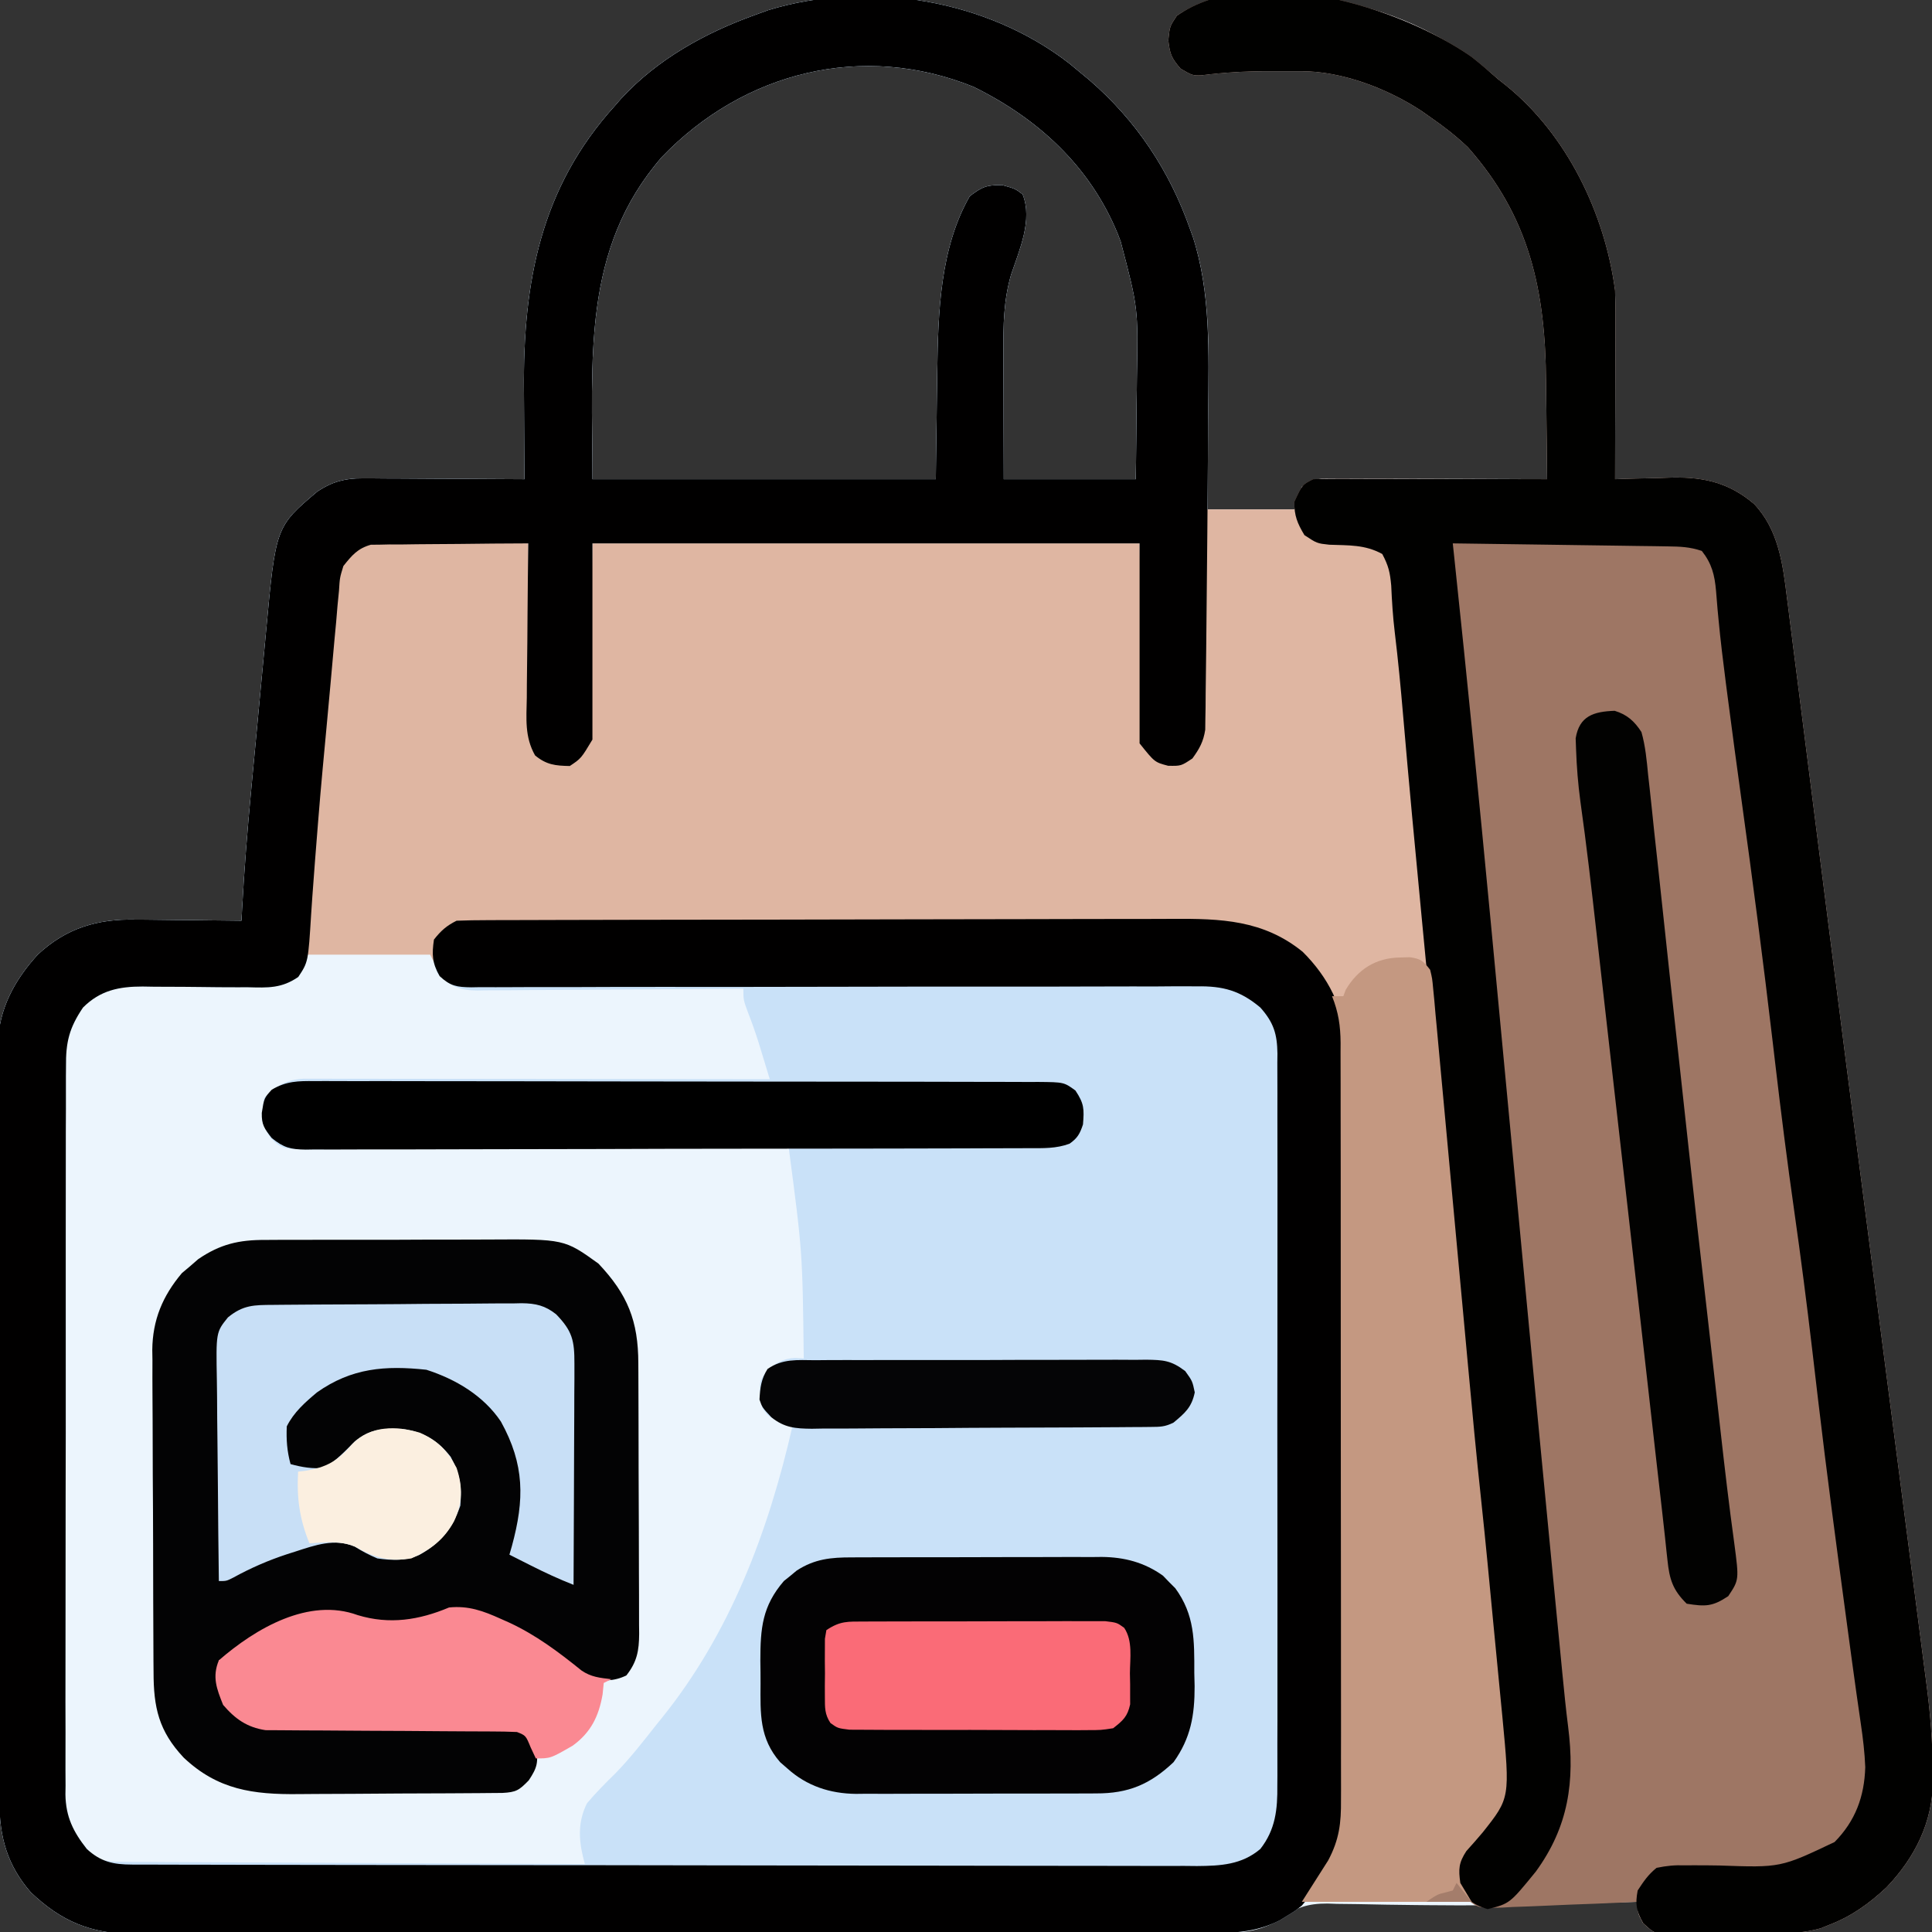 <?xml version="1.0" encoding="UTF-8"?>
<svg version="1.1" xmlns="http://www.w3.org/2000/svg" width="512" height="512">
<rect width="100%" height="100%" fill="#333333" stroke="none"/>
<path d="M0 0 C0.831 0.691 1.663 1.382 2.52 2.094 C3.382 2.805 4.244 3.517 5.133 4.25 C17.629 15.021 26.451 28.325 31.895 43.844 C32.252 44.823 32.252 44.823 32.618 45.822 C37.793 61.673 36.778 79.286 36.645 95.719 C36.634 97.901 36.625 100.083 36.617 102.266 C36.597 107.542 36.558 112.817 36.52 118.094 C44.11 118.094 51.7 118.094 59.52 118.094 C60.18 116.114 60.84 114.134 61.52 112.094 C65.026 109.756 66.408 109.85 70.552 109.867 C72.413 109.867 72.413 109.867 74.312 109.867 C75.667 109.877 77.021 109.888 78.375 109.898 C79.761 109.902 81.147 109.905 82.532 109.907 C86.177 109.915 89.822 109.934 93.466 109.956 C97.187 109.977 100.907 109.986 104.627 109.996 C111.925 110.018 119.222 110.052 126.52 110.094 C126.477 103.693 126.405 97.293 126.312 90.892 C126.284 88.722 126.263 86.552 126.249 84.381 C126.081 60.179 121.956 40.645 105.52 22.094 C102.372 19.108 99.093 16.548 95.52 14.094 C94.753 13.552 93.986 13.011 93.195 12.453 C84.217 6.576 72.279 1.975 61.484 1.961 C60.509 1.96 59.534 1.958 58.529 1.957 C57.515 1.961 56.502 1.965 55.457 1.969 C53.977 1.963 53.977 1.963 52.467 1.957 C46.511 1.965 40.721 2.297 34.811 3.056 C32.52 3.094 32.52 3.094 29.395 1.281 C27.006 -1.506 26.564 -2.517 26.145 -6.219 C26.52 -9.906 26.52 -9.906 28.395 -12.719 C39.206 -20.287 58.935 -18.156 71.361 -16.536 C87.164 -13.662 101.544 -6.537 113.52 4.094 C114.19 4.622 114.86 5.151 115.551 5.695 C131.748 18.743 141.846 39.72 144.52 60.094 C144.655 63.935 144.636 67.774 144.617 71.617 C144.615 73.269 144.615 73.269 144.613 74.954 C144.607 78.459 144.595 81.964 144.582 85.469 C144.577 87.85 144.572 90.232 144.568 92.613 C144.557 98.44 144.541 104.267 144.52 110.094 C145.224 110.068 145.929 110.041 146.656 110.014 C149.902 109.909 153.147 109.845 156.395 109.781 C157.503 109.739 158.612 109.697 159.754 109.654 C168.225 109.53 174.791 111.074 181.353 116.652 C187.781 123.431 188.966 132.439 190.056 141.376 C190.185 142.38 190.315 143.383 190.449 144.417 C190.882 147.783 191.302 151.151 191.723 154.52 C192.036 156.974 192.35 159.429 192.665 161.884 C193.438 167.929 194.204 173.976 194.965 180.023 C195.959 187.918 196.964 195.811 197.969 203.705 C198.353 206.727 198.737 209.749 199.122 212.771 C199.219 213.534 199.316 214.297 199.416 215.084 C200.021 219.843 200.625 224.602 201.228 229.361 C204.296 253.578 207.414 277.789 210.556 301.997 C212.284 315.322 214.004 328.648 215.724 341.975 C217.03 352.092 218.34 362.21 219.659 372.326 C220.793 381.026 221.919 389.728 223.035 398.431 C223.61 402.913 224.189 407.395 224.778 411.875 C225.323 416.021 225.857 420.168 226.383 424.317 C226.574 425.811 226.769 427.305 226.969 428.798 C228.035 436.792 228.691 444.679 228.736 452.744 C228.746 453.861 228.746 453.861 228.757 454.999 C228.687 466.026 223.971 475.41 216.414 483.289 C211.871 487.528 207.319 490.828 201.52 493.094 C200.682 493.432 199.845 493.771 198.982 494.12 C194.62 495.347 190.615 495.437 186.105 495.465 C185.213 495.474 184.321 495.483 183.402 495.492 C181.525 495.507 179.647 495.516 177.77 495.519 C174.896 495.531 172.025 495.581 169.152 495.631 C167.324 495.64 165.496 495.648 163.668 495.652 C162.811 495.672 161.953 495.691 161.07 495.712 C155.147 495.667 155.147 495.667 151.948 492.746 C150.52 490.094 150.52 490.094 150.52 487.094 C149.458 487.124 148.396 487.154 147.302 487.186 C143.124 487.303 138.945 487.413 134.766 487.52 C132.853 487.569 130.939 487.619 129.026 487.671 C117.58 487.972 106.153 488.128 94.703 487.984 C93.143 487.968 93.143 487.968 91.55 487.952 C86.5 487.9 81.451 487.823 76.402 487.705 C74.552 487.682 72.702 487.661 70.852 487.641 C69.609 487.597 69.609 487.597 68.341 487.553 C62.998 487.528 59.829 488.629 55.527 491.821 C49.197 495.834 42.515 495.38 35.286 495.361 C34.043 495.366 32.799 495.37 31.518 495.375 C28.073 495.385 24.629 495.387 21.184 495.385 C17.466 495.384 13.748 495.395 10.03 495.405 C2.749 495.421 -4.533 495.427 -11.815 495.428 C-17.735 495.429 -23.656 495.433 -29.576 495.439 C-46.368 495.457 -63.16 495.466 -79.951 495.465 C-81.309 495.464 -81.309 495.464 -82.694 495.464 C-83.6 495.464 -84.506 495.464 -85.44 495.464 C-100.121 495.463 -114.803 495.482 -129.484 495.511 C-144.566 495.539 -159.647 495.553 -174.729 495.551 C-183.193 495.551 -191.657 495.556 -200.122 495.578 C-207.329 495.596 -214.537 495.6 -221.744 495.587 C-225.42 495.58 -229.094 495.58 -232.77 495.597 C-236.76 495.616 -240.749 495.604 -244.739 495.588 C-245.893 495.599 -247.046 495.609 -248.235 495.619 C-259.4 495.524 -267.188 492.291 -275.277 484.609 C-281.538 477.46 -283.63 469.893 -283.628 460.593 C-283.631 459.715 -283.635 458.837 -283.639 457.932 C-283.65 454.977 -283.654 452.023 -283.657 449.068 C-283.664 446.954 -283.67 444.84 -283.677 442.726 C-283.695 436.974 -283.705 431.222 -283.714 425.469 C-283.719 421.876 -283.725 418.282 -283.731 414.688 C-283.75 403.445 -283.764 392.202 -283.773 380.959 C-283.782 367.98 -283.809 355.001 -283.849 342.022 C-283.879 331.991 -283.894 321.96 -283.897 311.93 C-283.9 305.938 -283.909 299.947 -283.934 293.956 C-283.957 288.317 -283.961 282.678 -283.951 277.04 C-283.951 274.973 -283.957 272.906 -283.971 270.839 C-283.988 268.011 -283.981 265.184 -283.968 262.356 C-283.979 261.544 -283.99 260.732 -284.001 259.895 C-283.898 250.652 -279.637 242.833 -273.48 236.094 C-265.95 229.057 -257.682 226.594 -247.508 226.801 C-246.699 226.805 -245.891 226.809 -245.058 226.814 C-242.511 226.83 -239.965 226.868 -237.418 226.906 C-235.676 226.921 -233.935 226.935 -232.193 226.947 C-227.955 226.978 -223.718 227.034 -219.48 227.094 C-219.426 226.07 -219.372 225.045 -219.317 223.99 C-218.743 213.501 -217.911 203.055 -216.922 192.598 C-216.771 190.987 -216.62 189.376 -216.47 187.765 C-216.157 184.425 -215.841 181.084 -215.524 177.744 C-215.121 173.49 -214.725 169.235 -214.331 164.979 C-214.023 161.667 -213.711 158.354 -213.397 155.042 C-213.249 153.473 -213.102 151.905 -212.958 150.336 C-210.402 122.674 -210.402 122.674 -199.324 113.32 C-195.519 110.789 -192.048 109.843 -187.507 109.867 C-186.066 109.867 -186.066 109.867 -184.596 109.867 C-183.571 109.877 -182.547 109.888 -181.492 109.898 C-179.905 109.903 -179.905 109.903 -178.285 109.907 C-174.913 109.918 -171.54 109.943 -168.168 109.969 C-165.878 109.979 -163.589 109.988 -161.299 109.996 C-155.693 110.018 -150.087 110.052 -144.48 110.094 C-144.491 108.864 -144.501 107.635 -144.512 106.369 C-144.549 101.743 -144.572 97.117 -144.59 92.491 C-144.6 90.501 -144.614 88.511 -144.631 86.521 C-144.876 57.916 -140.24 32.844 -120.48 11.094 C-119.942 10.474 -119.403 9.854 -118.848 9.215 C-109.206 -1.226 -96.701 -8.139 -83.48 -12.906 C-82.286 -13.341 -81.091 -13.775 -79.859 -14.223 C-53.387 -22.263 -21.884 -17.061 0 0 Z M-108.105 24.719 C-129.394 49.285 -126.48 78.131 -126.48 110.094 C-96.45 110.094 -66.42 110.094 -35.48 110.094 C-35.271 95.676 -35.271 95.676 -35.093 81.258 C-34.855 65.879 -34.352 48.818 -26.48 35.094 C-23.237 32.62 -21.997 32.085 -17.855 32.156 C-14.48 33.094 -14.48 33.094 -12.48 34.594 C-9.761 41.392 -13.344 49.336 -15.543 55.883 C-17.533 62.697 -17.617 69.369 -17.578 76.402 C-17.577 77.369 -17.575 78.336 -17.574 79.332 C-17.568 82.398 -17.556 85.465 -17.543 88.531 C-17.538 90.619 -17.533 92.707 -17.529 94.795 C-17.519 99.895 -17.5 104.994 -17.48 110.094 C-5.93 110.094 5.62 110.094 17.52 110.094 C17.612 103.371 17.691 96.651 17.739 89.928 C17.759 87.647 17.786 85.366 17.821 83.085 C18.153 64.72 18.153 64.72 13.52 47.094 C13.104 46.009 13.104 46.009 12.679 44.902 C5.294 27.03 -8.448 14.489 -25.48 6.094 C-54.895 -5.789 -86.35 2.074 -108.105 24.719 Z " fill="#ECF5FD" transform="translate(283.48,16.906)"/>
<path d="M0 0 C0.831 0.691 1.663 1.382 2.52 2.094 C3.382 2.805 4.244 3.517 5.133 4.25 C17.629 15.021 26.451 28.325 31.895 43.844 C32.252 44.823 32.252 44.823 32.618 45.822 C37.395 60.454 36.821 76.703 36.707 91.906 C36.698 93.899 36.689 95.892 36.681 97.884 C36.652 103.394 36.605 108.903 36.553 114.413 C36.524 117.635 36.499 120.858 36.476 124.081 C36.421 131.752 36.346 139.421 36.254 147.091 C36.221 149.837 36.195 152.582 36.174 155.328 C36.143 159.19 36.088 163.052 36.031 166.914 C36.025 168.073 36.018 169.233 36.012 170.427 C35.992 171.498 35.972 172.569 35.952 173.672 C35.941 174.603 35.93 175.534 35.918 176.493 C35.435 179.648 34.388 181.522 32.52 184.094 C29.52 186.094 29.52 186.094 26.082 186.031 C22.52 185.094 22.52 185.094 18.52 180.094 C18.52 162.604 18.52 145.114 18.52 127.094 C-29.33 127.094 -77.18 127.094 -126.48 127.094 C-126.48 144.254 -126.48 161.414 -126.48 179.094 C-129.48 184.094 -129.48 184.094 -132.48 186.094 C-136.348 186.023 -138.653 185.772 -141.679 183.29 C-144.468 178.342 -143.973 173.594 -143.871 168.012 C-143.865 166.842 -143.86 165.673 -143.854 164.468 C-143.832 160.739 -143.781 157.01 -143.73 153.281 C-143.71 150.751 -143.692 148.22 -143.676 145.689 C-143.632 139.491 -143.565 133.292 -143.48 127.094 C-149.656 127.113 -155.83 127.165 -162.005 127.246 C-164.104 127.27 -166.204 127.284 -168.304 127.289 C-171.326 127.299 -174.346 127.34 -177.367 127.387 C-178.304 127.383 -179.24 127.379 -180.205 127.375 C-181.086 127.394 -181.967 127.414 -182.874 127.434 C-183.644 127.441 -184.415 127.448 -185.209 127.455 C-188.715 128.441 -190.238 130.279 -192.48 133.094 C-193.434 136.194 -193.434 136.194 -193.643 139.639 C-193.773 140.951 -193.903 142.262 -194.037 143.613 C-194.157 145.048 -194.276 146.483 -194.395 147.918 C-194.535 149.421 -194.678 150.925 -194.822 152.428 C-195.199 156.406 -195.549 160.387 -195.894 164.368 C-196.237 168.284 -196.606 172.198 -196.973 176.111 C-198.62 193.738 -198.62 193.738 -200.011 211.385 C-200.234 214.526 -200.474 217.666 -200.714 220.805 C-200.823 222.285 -200.923 223.765 -201.015 225.246 C-201.805 238.034 -201.805 238.034 -204.439 241.995 C-208.863 245.048 -212.491 244.859 -217.75 244.723 C-219.242 244.725 -219.242 244.725 -220.765 244.728 C-223.942 244.733 -227.116 244.698 -230.293 244.656 C-233.459 244.619 -236.623 244.592 -239.789 244.595 C-241.756 244.597 -243.723 244.576 -245.689 244.529 C-251.965 244.531 -256.911 245.539 -261.48 250.094 C-265.156 255.519 -266.063 259.295 -265.995 265.778 C-266.002 266.628 -266.009 267.478 -266.016 268.353 C-266.034 271.187 -266.024 274.021 -266.014 276.855 C-266.021 278.893 -266.03 280.93 -266.04 282.967 C-266.063 288.492 -266.06 294.016 -266.051 299.541 C-266.046 304.156 -266.053 308.771 -266.06 313.386 C-266.077 324.274 -266.074 335.162 -266.057 346.05 C-266.04 357.277 -266.056 368.504 -266.088 379.731 C-266.115 389.377 -266.122 399.022 -266.114 408.667 C-266.109 414.425 -266.111 420.183 -266.131 425.941 C-266.15 431.356 -266.144 436.77 -266.119 442.185 C-266.114 444.17 -266.118 446.155 -266.13 448.14 C-266.146 450.855 -266.131 453.568 -266.109 456.282 C-266.12 457.064 -266.132 457.845 -266.145 458.65 C-266.029 465.511 -263.319 470.26 -258.502 475.069 C-255.917 476.379 -254.036 476.478 -251.14 476.492 C-250.058 476.505 -248.975 476.518 -247.86 476.53 C-246.086 476.528 -246.086 476.528 -244.276 476.526 C-243.027 476.536 -241.778 476.547 -240.491 476.557 C-237.07 476.582 -233.649 476.594 -230.228 476.6 C-226.651 476.609 -223.074 476.635 -219.498 476.66 C-212.726 476.704 -205.955 476.732 -199.183 476.755 C-191.474 476.782 -183.764 476.826 -176.054 476.871 C-160.196 476.964 -144.338 477.036 -128.48 477.094 C-128.641 476.478 -128.801 475.862 -128.966 475.228 C-130.181 470.19 -130.25 465.632 -127.918 460.969 C-125.554 458.18 -123.068 455.662 -120.453 453.113 C-116.474 449.04 -112.996 444.567 -109.48 440.094 C-109.063 439.579 -108.645 439.064 -108.215 438.534 C-89.983 415.977 -79.873 389.051 -73.48 361.094 C-74.268 360.787 -75.056 360.48 -75.867 360.164 C-79.966 358.485 -79.966 358.485 -81.48 356.094 C-82.446 349.44 -82.446 349.44 -80.309 346.461 C-77.873 344.264 -76.07 343.121 -72.773 342.969 C-72.017 343.01 -71.26 343.051 -70.48 343.094 C-70.807 314.941 -70.807 314.941 -74.48 287.094 C-75.166 287.098 -75.852 287.103 -76.559 287.108 C-93.251 287.218 -109.943 287.301 -126.636 287.353 C-134.708 287.379 -142.78 287.414 -150.852 287.471 C-157.888 287.521 -164.924 287.553 -171.96 287.564 C-175.685 287.571 -179.41 287.586 -183.136 287.622 C-187.295 287.663 -191.453 287.664 -195.612 287.661 C-196.847 287.679 -198.082 287.697 -199.355 287.716 C-208.644 287.66 -208.644 287.66 -211.743 284.689 C-214.458 280.633 -214.243 278.899 -213.48 274.094 C-210.426 270.874 -207.641 269.207 -203.144 268.971 C-201.754 268.972 -201.754 268.972 -200.336 268.973 C-199.272 268.972 -198.208 268.971 -197.111 268.969 C-195.944 268.973 -194.776 268.977 -193.573 268.98 C-191.729 268.98 -191.729 268.98 -189.848 268.98 C-186.476 268.98 -183.105 268.985 -179.733 268.992 C-176.21 268.999 -172.686 268.999 -169.163 269 C-162.491 269.003 -155.818 269.012 -149.146 269.022 C-141.55 269.033 -133.954 269.038 -126.358 269.043 C-110.732 269.054 -95.106 269.071 -79.48 269.094 C-80.109 267.023 -80.739 264.953 -81.371 262.883 C-81.898 261.153 -81.898 261.153 -82.435 259.389 C-83.287 256.704 -84.205 254.09 -85.23 251.469 C-86.48 248.094 -86.48 248.094 -86.48 245.094 C-87.421 245.103 -88.363 245.112 -89.332 245.121 C-98.204 245.202 -107.076 245.262 -115.949 245.301 C-120.51 245.322 -125.071 245.35 -129.633 245.396 C-134.035 245.439 -138.437 245.463 -142.84 245.473 C-144.519 245.481 -146.198 245.495 -147.877 245.517 C-150.23 245.546 -152.583 245.55 -154.936 245.548 C-155.629 245.562 -156.322 245.577 -157.035 245.591 C-161.777 245.551 -164.148 244.435 -167.48 241.094 C-169.026 238.002 -168.774 235.499 -168.48 232.094 C-166.613 229.729 -165.16 228.433 -162.48 227.094 C-159.797 226.989 -157.139 226.946 -154.455 226.947 C-153.616 226.943 -152.777 226.939 -151.912 226.935 C-149.084 226.924 -146.255 226.921 -143.426 226.917 C-141.404 226.91 -139.382 226.904 -137.361 226.897 C-131.854 226.879 -126.347 226.869 -120.841 226.861 C-117.4 226.855 -113.958 226.849 -110.517 226.843 C-99.749 226.824 -88.982 226.81 -78.214 226.802 C-65.788 226.792 -53.363 226.765 -40.937 226.725 C-31.333 226.695 -21.728 226.68 -12.124 226.677 C-6.389 226.674 -0.653 226.665 5.082 226.64 C10.484 226.617 15.885 226.613 21.287 226.623 C23.264 226.624 25.241 226.617 27.218 226.603 C40.032 226.519 51.317 226.871 61.738 235.328 C68.356 241.888 72.812 250.24 72.939 259.585 C72.935 260.396 72.931 261.206 72.927 262.042 C72.935 262.92 72.942 263.798 72.95 264.703 C72.971 267.633 72.971 270.564 72.971 273.494 C72.982 275.601 72.994 277.707 73.007 279.813 C73.037 285.529 73.049 291.244 73.054 296.959 C73.059 300.534 73.067 304.109 73.077 307.684 C73.11 320.169 73.128 332.653 73.13 345.138 C73.133 356.754 73.174 368.369 73.232 379.985 C73.279 389.973 73.3 399.962 73.3 409.95 C73.301 415.909 73.312 421.867 73.351 427.825 C73.387 433.436 73.389 439.045 73.366 444.656 C73.363 446.706 73.372 448.756 73.394 450.806 C73.547 465.879 71.574 476.278 61.52 488.094 C59.59 489.605 59.59 489.605 57.645 490.781 C57.008 491.177 56.371 491.573 55.715 491.98 C48.926 495.423 42.754 495.381 35.286 495.361 C34.043 495.366 32.799 495.37 31.518 495.375 C28.073 495.385 24.629 495.387 21.184 495.385 C17.466 495.384 13.748 495.395 10.03 495.405 C2.749 495.421 -4.533 495.427 -11.815 495.428 C-17.735 495.429 -23.656 495.433 -29.576 495.439 C-46.368 495.457 -63.16 495.466 -79.951 495.465 C-81.309 495.464 -81.309 495.464 -82.694 495.464 C-83.6 495.464 -84.506 495.464 -85.44 495.464 C-100.121 495.463 -114.803 495.482 -129.484 495.511 C-144.566 495.539 -159.647 495.553 -174.729 495.551 C-183.193 495.551 -191.657 495.556 -200.122 495.578 C-207.329 495.596 -214.537 495.6 -221.744 495.587 C-225.42 495.58 -229.094 495.58 -232.77 495.597 C-236.76 495.616 -240.749 495.604 -244.739 495.588 C-245.893 495.599 -247.046 495.609 -248.235 495.619 C-259.4 495.524 -267.188 492.291 -275.277 484.609 C-281.538 477.46 -283.63 469.893 -283.628 460.593 C-283.631 459.715 -283.635 458.837 -283.639 457.932 C-283.65 454.977 -283.654 452.023 -283.657 449.068 C-283.664 446.954 -283.67 444.84 -283.677 442.726 C-283.695 436.974 -283.705 431.222 -283.714 425.469 C-283.719 421.876 -283.725 418.282 -283.731 414.688 C-283.75 403.445 -283.764 392.202 -283.773 380.959 C-283.782 367.98 -283.809 355.001 -283.849 342.022 C-283.879 331.991 -283.894 321.96 -283.897 311.93 C-283.9 305.938 -283.909 299.947 -283.934 293.956 C-283.957 288.317 -283.961 282.678 -283.951 277.04 C-283.951 274.973 -283.957 272.906 -283.971 270.839 C-283.988 268.011 -283.981 265.184 -283.968 262.356 C-283.979 261.544 -283.99 260.732 -284.001 259.895 C-283.898 250.652 -279.637 242.833 -273.48 236.094 C-265.95 229.057 -257.682 226.594 -247.508 226.801 C-246.699 226.805 -245.891 226.809 -245.058 226.814 C-242.511 226.83 -239.965 226.868 -237.418 226.906 C-235.676 226.921 -233.935 226.935 -232.193 226.947 C-227.955 226.978 -223.718 227.034 -219.48 227.094 C-219.426 226.07 -219.372 225.045 -219.317 223.99 C-218.743 213.501 -217.911 203.055 -216.922 192.598 C-216.771 190.987 -216.62 189.376 -216.47 187.765 C-216.157 184.425 -215.841 181.084 -215.524 177.744 C-215.121 173.49 -214.725 169.235 -214.331 164.979 C-214.023 161.667 -213.711 158.354 -213.397 155.042 C-213.249 153.473 -213.102 151.905 -212.958 150.336 C-210.402 122.674 -210.402 122.674 -199.324 113.32 C-195.519 110.789 -192.048 109.843 -187.507 109.867 C-186.066 109.867 -186.066 109.867 -184.596 109.867 C-183.571 109.877 -182.547 109.888 -181.492 109.898 C-179.905 109.903 -179.905 109.903 -178.285 109.907 C-174.913 109.918 -171.54 109.943 -168.168 109.969 C-165.878 109.979 -163.589 109.988 -161.299 109.996 C-155.693 110.018 -150.087 110.052 -144.48 110.094 C-144.491 108.864 -144.501 107.635 -144.512 106.369 C-144.549 101.743 -144.572 97.117 -144.59 92.491 C-144.6 90.501 -144.614 88.511 -144.631 86.521 C-144.876 57.916 -140.24 32.844 -120.48 11.094 C-119.942 10.474 -119.403 9.854 -118.848 9.215 C-109.206 -1.226 -96.701 -8.139 -83.48 -12.906 C-82.286 -13.341 -81.091 -13.775 -79.859 -14.223 C-53.387 -22.263 -21.884 -17.061 0 0 Z M-108.105 24.719 C-129.394 49.285 -126.48 78.131 -126.48 110.094 C-96.45 110.094 -66.42 110.094 -35.48 110.094 C-35.271 95.676 -35.271 95.676 -35.093 81.258 C-34.855 65.879 -34.352 48.818 -26.48 35.094 C-23.237 32.62 -21.997 32.085 -17.855 32.156 C-14.48 33.094 -14.48 33.094 -12.48 34.594 C-9.761 41.392 -13.344 49.336 -15.543 55.883 C-17.533 62.697 -17.617 69.369 -17.578 76.402 C-17.577 77.369 -17.575 78.336 -17.574 79.332 C-17.568 82.398 -17.556 85.465 -17.543 88.531 C-17.538 90.619 -17.533 92.707 -17.529 94.795 C-17.519 99.895 -17.5 104.994 -17.48 110.094 C-5.93 110.094 5.62 110.094 17.52 110.094 C17.612 103.371 17.691 96.651 17.739 89.928 C17.759 87.647 17.786 85.366 17.821 83.085 C18.153 64.72 18.153 64.72 13.52 47.094 C13.104 46.009 13.104 46.009 12.679 44.902 C5.294 27.03 -8.448 14.489 -25.48 6.094 C-54.895 -5.789 -86.35 2.074 -108.105 24.719 Z " fill="#C9E1F8" transform="translate(283.48,16.906)"/>
<path d="M0 0 C2.433 1.911 4.754 3.9 7.066 5.953 C7.737 6.482 8.407 7.01 9.098 7.555 C25.295 20.602 35.393 41.58 38.066 61.953 C38.201 65.795 38.183 69.633 38.164 73.477 C38.163 74.578 38.161 75.679 38.16 76.814 C38.154 80.319 38.142 83.823 38.129 87.328 C38.124 89.71 38.119 92.091 38.115 94.473 C38.104 100.3 38.088 106.126 38.066 111.953 C38.771 111.927 39.476 111.901 40.203 111.874 C43.449 111.769 46.694 111.704 49.941 111.641 C51.05 111.599 52.159 111.557 53.301 111.514 C61.772 111.389 68.338 112.934 74.9 118.511 C81.328 125.29 82.513 134.298 83.603 143.236 C83.732 144.239 83.862 145.242 83.996 146.276 C84.429 149.643 84.849 153.011 85.27 156.379 C85.583 158.834 85.897 161.288 86.212 163.743 C86.985 169.789 87.75 175.835 88.512 181.882 C89.506 189.777 90.511 197.67 91.515 205.564 C91.9 208.586 92.284 211.608 92.669 214.63 C92.766 215.393 92.863 216.157 92.963 216.943 C93.568 221.702 94.172 226.461 94.775 231.22 C97.843 255.438 100.961 279.648 104.102 303.857 C105.831 317.182 107.551 330.508 109.271 343.834 C110.577 353.952 111.887 364.069 113.205 374.185 C114.339 382.886 115.465 391.588 116.582 400.291 C117.157 404.773 117.736 409.254 118.325 413.734 C118.869 417.88 119.404 422.028 119.93 426.176 C120.121 427.67 120.316 429.164 120.516 430.657 C121.582 438.652 122.238 446.538 122.283 454.604 C122.29 455.348 122.296 456.092 122.303 456.859 C122.234 467.885 117.517 477.269 109.961 485.148 C105.417 489.387 100.866 492.687 95.066 494.953 C93.81 495.461 93.81 495.461 92.529 495.979 C88.167 497.206 84.162 497.296 79.652 497.324 C78.76 497.333 77.868 497.342 76.949 497.352 C75.072 497.366 73.194 497.375 71.316 497.379 C68.443 497.391 65.572 497.44 62.699 497.49 C60.871 497.5 59.043 497.507 57.215 497.512 C56.357 497.531 55.5 497.551 54.617 497.571 C48.694 497.526 48.694 497.526 45.495 494.606 C44.066 491.953 44.066 491.953 44.066 488.953 C42.79 489.015 41.514 489.077 40.198 489.14 C35.456 489.361 30.714 489.542 25.969 489.71 C23.918 489.788 21.866 489.878 19.815 489.979 C16.864 490.121 13.914 490.225 10.961 490.32 C10.046 490.373 9.131 490.426 8.189 490.48 C1.982 490.628 1.982 490.628 -0.637 488.698 C-2.822 486.197 -3.891 484.176 -4.516 480.914 C-3.766 477.099 -2.24 475.427 0.379 472.578 C7.452 464.348 8.618 457.806 7.864 447.075 C7.576 443.755 7.258 440.438 6.93 437.121 C6.808 435.859 6.687 434.597 6.562 433.296 C6.237 429.918 5.907 426.54 5.576 423.162 C5.261 419.934 4.95 416.706 4.639 413.479 C4.173 408.656 3.706 403.833 3.237 399.011 C-0.644 359.096 -4.452 319.174 -8.273 279.253 C-8.991 271.758 -9.709 264.262 -10.428 256.767 C-11.277 247.91 -12.126 239.053 -12.973 230.195 C-13.074 229.135 -13.074 229.135 -13.177 228.054 C-14.882 210.224 -16.568 192.393 -18.093 174.546 C-18.722 167.183 -19.421 159.834 -20.311 152.498 C-20.808 148.375 -21.062 144.288 -21.246 140.141 C-21.567 136.635 -21.941 134.94 -23.621 131.766 C-28.227 129.245 -32.481 129.509 -37.664 129.309 C-40.934 128.953 -40.934 128.953 -44.246 126.766 C-46.145 123.601 -46.934 121.651 -46.934 117.953 C-44.803 113.388 -44.803 113.388 -41.934 111.953 C-39.963 111.862 -37.988 111.836 -36.015 111.84 C-34.153 111.84 -34.153 111.84 -32.254 111.84 C-30.895 111.845 -29.535 111.85 -28.176 111.855 C-26.789 111.857 -25.401 111.859 -24.014 111.86 C-20.361 111.864 -16.708 111.873 -13.055 111.884 C-9.329 111.895 -5.602 111.899 -1.875 111.904 C5.439 111.915 12.753 111.932 20.066 111.953 C20.024 105.552 19.951 99.152 19.859 92.751 C19.831 90.581 19.81 88.411 19.795 86.241 C19.628 62.038 15.502 42.504 -0.934 23.953 C-4.081 20.967 -7.36 18.407 -10.934 15.953 C-11.701 15.412 -12.468 14.87 -13.258 14.312 C-22.236 8.436 -34.174 3.834 -44.969 3.82 C-45.944 3.819 -46.919 3.818 -47.924 3.816 C-48.938 3.82 -49.952 3.824 -50.996 3.828 C-51.983 3.824 -52.97 3.82 -53.986 3.816 C-59.942 3.824 -65.732 4.156 -71.642 4.916 C-73.934 4.953 -73.934 4.953 -77.059 3.141 C-79.448 0.354 -79.889 -0.657 -80.309 -4.359 C-79.934 -8.047 -79.934 -8.047 -78.059 -10.859 C-57.412 -25.312 -18.811 -13.125 0 0 Z " fill="#9E7664" transform="translate(389.934,15.047)"/>
<path d="M0 0 C8.25 0 16.5 0 25 0 C25.99 2.31 26.98 4.62 28 7 C31.752 8.876 36.379 8.299 40.52 8.426 C44.492 9.081 46.162 10.204 49 13 C50.155 15.31 50.244 16.923 50.43 19.496 C50.54 20.928 50.54 20.928 50.652 22.389 C50.794 24.324 50.934 26.258 51.074 28.193 C51.677 36.018 52.527 43.801 53.414 51.598 C54.865 64.419 56.052 77.252 57.162 90.106 C60.039 123.29 63.201 156.446 66.377 189.603 C66.748 193.481 67.119 197.359 67.49 201.237 C68.083 207.436 68.677 213.635 69.272 219.833 C69.493 222.134 69.714 224.434 69.934 226.734 C71.011 237.967 72.109 249.197 73.304 260.419 C74.524 271.889 75.613 283.373 76.714 294.855 C76.989 297.72 77.267 300.584 77.546 303.448 C77.89 306.965 78.229 310.481 78.565 313.998 C78.753 315.953 78.944 317.908 79.137 319.862 C81.184 341.47 81.184 341.47 73.953 350.578 C72.535 352.258 71.088 353.916 69.609 355.543 C67.563 358.667 67.485 360.325 68 364 C68.99 365.65 69.98 367.3 71 369 C56.15 369 41.3 369 26 369 C29.465 363.555 29.465 363.555 33 358 C35.915 352.472 36.436 348.142 36.401 342.039 C36.408 341.159 36.415 340.28 36.422 339.373 C36.441 336.438 36.438 333.503 36.436 330.568 C36.445 328.458 36.455 326.348 36.466 324.239 C36.493 318.515 36.5 312.792 36.502 307.069 C36.504 303.49 36.51 299.911 36.518 296.332 C36.546 283.836 36.558 271.341 36.556 258.846 C36.554 247.214 36.586 235.583 36.633 223.951 C36.672 213.953 36.688 203.954 36.687 193.955 C36.686 187.989 36.694 182.023 36.726 176.057 C36.755 170.442 36.755 164.827 36.734 159.212 C36.73 157.158 36.737 155.103 36.756 153.049 C36.864 139.979 36.237 130.516 27.562 120.062 C26.717 119.382 25.871 118.701 25 118 C24.488 117.573 23.976 117.147 23.449 116.707 C16.43 111.204 8.857 109.542 0.086 109.626 C-0.764 109.622 -1.614 109.618 -2.49 109.614 C-5.314 109.604 -8.137 109.616 -10.96 109.628 C-12.994 109.625 -15.029 109.622 -17.063 109.617 C-22.569 109.607 -28.074 109.617 -33.58 109.63 C-39.345 109.641 -45.11 109.637 -50.875 109.635 C-60.55 109.634 -70.224 109.645 -79.899 109.664 C-91.089 109.685 -102.279 109.688 -113.469 109.682 C-124.236 109.677 -135.002 109.682 -145.769 109.693 C-150.352 109.698 -154.934 109.699 -159.517 109.697 C-164.907 109.695 -170.297 109.703 -175.687 109.719 C-177.667 109.723 -179.647 109.724 -181.628 109.721 C-184.326 109.718 -187.023 109.727 -189.721 109.739 C-190.509 109.736 -191.296 109.732 -192.108 109.728 C-197.371 109.76 -197.371 109.76 -202 112 C-202.906 113.94 -202.906 113.94 -203.25 116.125 C-203.498 117.404 -203.745 118.683 -204 120 C-204.33 119.34 -204.66 118.68 -205 118 C-215.89 118 -226.78 118 -238 118 C-237.403 105.588 -236.587 93.243 -235.441 80.871 C-235.291 79.218 -235.14 77.565 -234.989 75.913 C-234.677 72.49 -234.361 69.068 -234.044 65.645 C-233.64 61.286 -233.244 56.925 -232.851 52.564 C-232.543 49.167 -232.23 45.771 -231.916 42.375 C-231.768 40.767 -231.622 39.159 -231.477 37.551 C-229.432 14.868 -229.432 14.868 -226.007 10.399 C-221.608 8.352 -217.68 8.504 -212.887 8.609 C-211.917 8.615 -210.948 8.621 -209.949 8.627 C-206.861 8.649 -203.775 8.699 -200.688 8.75 C-198.591 8.77 -196.494 8.788 -194.396 8.805 C-189.264 8.849 -184.132 8.918 -179 9 C-178.999 9.653 -178.997 10.306 -178.996 10.978 C-178.976 17.776 -178.922 24.572 -178.847 31.369 C-178.824 33.906 -178.81 36.442 -178.804 38.979 C-178.795 42.626 -178.754 46.271 -178.707 49.918 C-178.711 51.051 -178.715 52.185 -178.719 53.353 C-178.631 59.725 -178.631 59.725 -175.682 65.247 C-173.028 67.312 -173.028 67.312 -169.375 67.125 C-165.383 66.201 -165.383 66.201 -163 61 C-162.67 43.84 -162.34 26.68 -162 9 C-114.15 9 -66.3 9 -17 9 C-16.67 26.49 -16.34 43.98 -16 62 C-11.75 67.387 -11.75 67.387 -7.375 67.125 C-3.926 66.324 -3.926 66.324 -2.316 63.815 C-0.807 60.588 -0.604 58.385 -0.568 54.833 C-0.538 53.001 -0.538 53.001 -0.508 51.133 C-0.501 49.825 -0.495 48.516 -0.488 47.168 C-0.471 45.807 -0.453 44.447 -0.434 43.087 C-0.386 39.518 -0.357 35.949 -0.33 32.379 C-0.301 28.733 -0.254 25.086 -0.209 21.439 C-0.123 14.293 -0.057 7.147 0 0 Z " fill="#DFB6A2" transform="translate(319,135)"/>
<path d="M0 0 C0.831 0.691 1.663 1.382 2.52 2.094 C3.382 2.805 4.244 3.517 5.133 4.25 C17.629 15.021 26.451 28.325 31.895 43.844 C32.252 44.823 32.252 44.823 32.618 45.822 C37.395 60.454 36.821 76.703 36.707 91.906 C36.698 93.899 36.689 95.892 36.681 97.884 C36.652 103.394 36.605 108.903 36.553 114.413 C36.524 117.635 36.499 120.858 36.476 124.081 C36.421 131.752 36.346 139.421 36.254 147.091 C36.221 149.837 36.195 152.582 36.174 155.328 C36.143 159.19 36.088 163.052 36.031 166.914 C36.025 168.073 36.018 169.233 36.012 170.427 C35.992 171.498 35.972 172.569 35.952 173.672 C35.941 174.603 35.93 175.534 35.918 176.493 C35.435 179.648 34.388 181.522 32.52 184.094 C29.52 186.094 29.52 186.094 26.082 186.031 C22.52 185.094 22.52 185.094 18.52 180.094 C18.52 162.604 18.52 145.114 18.52 127.094 C-29.33 127.094 -77.18 127.094 -126.48 127.094 C-126.48 144.254 -126.48 161.414 -126.48 179.094 C-129.48 184.094 -129.48 184.094 -132.48 186.094 C-136.348 186.023 -138.653 185.772 -141.679 183.29 C-144.468 178.342 -143.973 173.594 -143.871 168.012 C-143.865 166.842 -143.86 165.673 -143.854 164.468 C-143.832 160.739 -143.781 157.01 -143.73 153.281 C-143.71 150.751 -143.692 148.22 -143.676 145.689 C-143.632 139.491 -143.565 133.292 -143.48 127.094 C-149.656 127.113 -155.83 127.165 -162.005 127.246 C-164.104 127.27 -166.204 127.284 -168.304 127.289 C-171.326 127.299 -174.346 127.34 -177.367 127.387 C-178.304 127.383 -179.24 127.379 -180.205 127.375 C-181.086 127.394 -181.967 127.414 -182.874 127.434 C-183.644 127.441 -184.415 127.448 -185.209 127.455 C-188.715 128.441 -190.238 130.279 -192.48 133.094 C-193.434 136.194 -193.434 136.194 -193.643 139.639 C-193.773 140.951 -193.903 142.262 -194.037 143.613 C-194.157 145.048 -194.276 146.483 -194.395 147.918 C-194.535 149.421 -194.678 150.925 -194.822 152.428 C-195.199 156.406 -195.549 160.387 -195.894 164.368 C-196.237 168.284 -196.606 172.198 -196.973 176.111 C-198.62 193.738 -198.62 193.738 -200.011 211.385 C-200.234 214.526 -200.474 217.666 -200.714 220.805 C-200.823 222.285 -200.923 223.765 -201.015 225.246 C-201.805 238.034 -201.805 238.034 -204.439 241.995 C-208.863 245.048 -212.491 244.859 -217.75 244.723 C-219.242 244.725 -219.242 244.725 -220.765 244.728 C-223.942 244.733 -227.116 244.698 -230.293 244.656 C-233.459 244.619 -236.623 244.592 -239.789 244.595 C-241.756 244.597 -243.723 244.576 -245.689 244.529 C-251.965 244.531 -256.911 245.539 -261.48 250.094 C-265.156 255.519 -266.063 259.295 -265.995 265.778 C-266.002 266.628 -266.009 267.478 -266.016 268.353 C-266.034 271.187 -266.024 274.021 -266.014 276.855 C-266.021 278.893 -266.03 280.93 -266.04 282.967 C-266.063 288.492 -266.06 294.016 -266.051 299.541 C-266.046 304.156 -266.053 308.771 -266.06 313.386 C-266.077 324.274 -266.074 335.162 -266.057 346.05 C-266.04 357.277 -266.056 368.504 -266.088 379.731 C-266.115 389.377 -266.122 399.022 -266.114 408.667 C-266.109 414.425 -266.111 420.183 -266.131 425.941 C-266.15 431.356 -266.144 436.77 -266.119 442.185 C-266.114 444.17 -266.118 446.155 -266.13 448.14 C-266.146 450.855 -266.131 453.568 -266.109 456.282 C-266.12 457.064 -266.132 457.845 -266.145 458.65 C-266.045 464.556 -264.112 468.468 -260.48 473.094 C-256.742 476.502 -253.482 477.218 -248.511 477.228 C-246.963 477.235 -246.963 477.235 -245.383 477.241 C-244.246 477.241 -243.108 477.241 -241.936 477.241 C-240.731 477.245 -239.525 477.248 -238.283 477.252 C-234.93 477.261 -231.577 477.266 -228.225 477.268 C-224.611 477.272 -220.998 477.282 -217.384 477.291 C-208.654 477.31 -199.924 477.32 -191.194 477.329 C-187.083 477.334 -182.972 477.339 -178.861 477.344 C-165.197 477.361 -151.532 477.376 -137.868 477.383 C-134.321 477.385 -130.775 477.387 -127.229 477.389 C-126.347 477.389 -125.466 477.39 -124.558 477.39 C-110.279 477.399 -96 477.424 -81.721 477.456 C-67.062 477.49 -52.404 477.508 -37.745 477.511 C-29.514 477.513 -21.283 477.522 -13.053 477.547 C-6.043 477.569 0.967 477.577 7.976 477.567 C11.552 477.563 15.127 477.565 18.703 477.584 C22.582 477.605 26.461 477.595 30.34 477.581 C31.467 477.592 32.593 477.603 33.754 477.615 C40.005 477.563 45.579 477.281 50.52 473.094 C54.548 467.946 55.099 462.577 55.027 456.238 C55.034 455.382 55.04 454.526 55.046 453.644 C55.062 450.794 55.05 447.945 55.037 445.095 C55.043 443.045 55.05 440.994 55.058 438.944 C55.077 433.388 55.07 427.833 55.057 422.277 C55.047 416.46 55.056 410.642 55.062 404.825 C55.07 395.058 55.06 385.292 55.041 375.525 C55.019 364.235 55.026 352.945 55.048 341.654 C55.066 331.956 55.069 322.259 55.059 312.561 C55.052 306.77 55.051 300.98 55.065 295.19 C55.076 289.748 55.068 284.306 55.045 278.864 C55.04 276.867 55.041 274.87 55.05 272.873 C55.061 270.147 55.047 267.422 55.027 264.696 C55.036 263.906 55.045 263.115 55.055 262.301 C54.981 257.125 54.078 254.095 50.52 250.094 C45.168 245.602 40.6 244.364 33.726 244.488 C32.452 244.481 32.452 244.481 31.152 244.474 C28.325 244.463 25.5 244.489 22.673 244.514 C20.639 244.513 18.605 244.511 16.571 244.506 C12.2 244.501 7.831 244.511 3.46 244.533 C-3.447 244.567 -10.355 244.563 -17.262 244.553 C-31.918 244.537 -46.574 244.563 -61.23 244.594 C-77.067 244.627 -92.903 244.653 -108.74 244.63 C-115.61 244.621 -122.479 244.637 -129.349 244.672 C-133.616 244.688 -137.883 244.684 -142.149 244.674 C-144.131 244.674 -146.113 244.682 -148.095 244.7 C-150.795 244.723 -153.494 244.715 -156.195 244.699 C-156.983 244.713 -157.771 244.728 -158.584 244.742 C-162.413 244.687 -164.12 244.43 -166.967 241.779 C-168.954 238.254 -169.06 236.08 -168.48 232.094 C-166.613 229.729 -165.16 228.433 -162.48 227.094 C-159.797 226.989 -157.139 226.946 -154.455 226.947 C-153.616 226.943 -152.777 226.939 -151.912 226.935 C-149.084 226.924 -146.255 226.921 -143.426 226.917 C-141.404 226.91 -139.382 226.904 -137.361 226.897 C-131.854 226.879 -126.347 226.869 -120.841 226.861 C-117.4 226.855 -113.958 226.849 -110.517 226.843 C-99.749 226.824 -88.982 226.81 -78.214 226.802 C-65.788 226.792 -53.363 226.765 -40.937 226.725 C-31.333 226.695 -21.728 226.68 -12.124 226.677 C-6.389 226.674 -0.653 226.665 5.082 226.64 C10.484 226.617 15.885 226.613 21.287 226.623 C23.264 226.624 25.241 226.617 27.218 226.603 C40.032 226.519 51.317 226.871 61.738 235.328 C68.356 241.888 72.812 250.24 72.939 259.585 C72.935 260.396 72.931 261.206 72.927 262.042 C72.935 262.92 72.942 263.798 72.95 264.703 C72.971 267.633 72.971 270.564 72.971 273.494 C72.982 275.601 72.994 277.707 73.007 279.813 C73.037 285.529 73.049 291.244 73.054 296.959 C73.059 300.534 73.067 304.109 73.077 307.684 C73.11 320.169 73.128 332.653 73.13 345.138 C73.133 356.754 73.174 368.369 73.232 379.985 C73.279 389.973 73.3 399.962 73.3 409.95 C73.301 415.909 73.312 421.867 73.351 427.825 C73.387 433.436 73.389 439.045 73.366 444.656 C73.363 446.706 73.372 448.756 73.394 450.806 C73.547 465.879 71.574 476.278 61.52 488.094 C59.59 489.605 59.59 489.605 57.645 490.781 C57.008 491.177 56.371 491.573 55.715 491.98 C48.926 495.423 42.754 495.381 35.286 495.361 C34.043 495.366 32.799 495.37 31.518 495.375 C28.073 495.385 24.629 495.387 21.184 495.385 C17.466 495.384 13.748 495.395 10.03 495.405 C2.749 495.421 -4.533 495.427 -11.815 495.428 C-17.735 495.429 -23.656 495.433 -29.576 495.439 C-46.368 495.457 -63.16 495.466 -79.951 495.465 C-81.309 495.464 -81.309 495.464 -82.694 495.464 C-83.6 495.464 -84.506 495.464 -85.44 495.464 C-100.121 495.463 -114.803 495.482 -129.484 495.511 C-144.566 495.539 -159.647 495.553 -174.729 495.551 C-183.193 495.551 -191.657 495.556 -200.122 495.578 C-207.329 495.596 -214.537 495.6 -221.744 495.587 C-225.42 495.58 -229.094 495.58 -232.77 495.597 C-236.76 495.616 -240.749 495.604 -244.739 495.588 C-245.893 495.599 -247.046 495.609 -248.235 495.619 C-259.4 495.524 -267.188 492.291 -275.277 484.609 C-281.538 477.46 -283.63 469.893 -283.628 460.593 C-283.631 459.715 -283.635 458.837 -283.639 457.932 C-283.65 454.977 -283.654 452.023 -283.657 449.068 C-283.664 446.954 -283.67 444.84 -283.677 442.726 C-283.695 436.974 -283.705 431.222 -283.714 425.469 C-283.719 421.876 -283.725 418.282 -283.731 414.688 C-283.75 403.445 -283.764 392.202 -283.773 380.959 C-283.782 367.98 -283.809 355.001 -283.849 342.022 C-283.879 331.991 -283.894 321.96 -283.897 311.93 C-283.9 305.938 -283.909 299.947 -283.934 293.956 C-283.957 288.317 -283.961 282.678 -283.951 277.04 C-283.951 274.973 -283.957 272.906 -283.971 270.839 C-283.988 268.011 -283.981 265.184 -283.968 262.356 C-283.979 261.544 -283.99 260.732 -284.001 259.895 C-283.898 250.652 -279.637 242.833 -273.48 236.094 C-265.95 229.057 -257.682 226.594 -247.508 226.801 C-246.699 226.805 -245.891 226.809 -245.058 226.814 C-242.511 226.83 -239.965 226.868 -237.418 226.906 C-235.676 226.921 -233.935 226.935 -232.193 226.947 C-227.955 226.978 -223.718 227.034 -219.48 227.094 C-219.426 226.07 -219.372 225.045 -219.317 223.99 C-218.743 213.501 -217.911 203.055 -216.922 192.598 C-216.771 190.987 -216.62 189.376 -216.47 187.765 C-216.157 184.425 -215.841 181.084 -215.524 177.744 C-215.121 173.49 -214.725 169.235 -214.331 164.979 C-214.023 161.667 -213.711 158.354 -213.397 155.042 C-213.249 153.473 -213.102 151.905 -212.958 150.336 C-210.402 122.674 -210.402 122.674 -199.324 113.32 C-195.519 110.789 -192.048 109.843 -187.507 109.867 C-186.066 109.867 -186.066 109.867 -184.596 109.867 C-183.571 109.877 -182.547 109.888 -181.492 109.898 C-179.905 109.903 -179.905 109.903 -178.285 109.907 C-174.913 109.918 -171.54 109.943 -168.168 109.969 C-165.878 109.979 -163.589 109.988 -161.299 109.996 C-155.693 110.018 -150.087 110.052 -144.48 110.094 C-144.491 108.864 -144.501 107.635 -144.512 106.369 C-144.549 101.743 -144.572 97.117 -144.59 92.491 C-144.6 90.501 -144.614 88.511 -144.631 86.521 C-144.876 57.916 -140.24 32.844 -120.48 11.094 C-119.942 10.474 -119.403 9.854 -118.848 9.215 C-109.206 -1.226 -96.701 -8.139 -83.48 -12.906 C-82.286 -13.341 -81.091 -13.775 -79.859 -14.223 C-53.387 -22.263 -21.884 -17.061 0 0 Z M-108.105 24.719 C-129.394 49.285 -126.48 78.131 -126.48 110.094 C-96.45 110.094 -66.42 110.094 -35.48 110.094 C-35.271 95.676 -35.271 95.676 -35.093 81.258 C-34.855 65.879 -34.352 48.818 -26.48 35.094 C-23.237 32.62 -21.997 32.085 -17.855 32.156 C-14.48 33.094 -14.48 33.094 -12.48 34.594 C-9.761 41.392 -13.344 49.336 -15.543 55.883 C-17.533 62.697 -17.617 69.369 -17.578 76.402 C-17.577 77.369 -17.575 78.336 -17.574 79.332 C-17.568 82.398 -17.556 85.465 -17.543 88.531 C-17.538 90.619 -17.533 92.707 -17.529 94.795 C-17.519 99.895 -17.5 104.994 -17.48 110.094 C-5.93 110.094 5.62 110.094 17.52 110.094 C17.612 103.371 17.691 96.651 17.739 89.928 C17.759 87.647 17.786 85.366 17.821 83.085 C18.153 64.72 18.153 64.72 13.52 47.094 C13.104 46.009 13.104 46.009 12.679 44.902 C5.294 27.03 -8.448 14.489 -25.48 6.094 C-54.895 -5.789 -86.35 2.074 -108.105 24.719 Z " fill="#010000" transform="translate(283.48,16.906)"/>
<path d="M0 0 C2.433 1.911 4.754 3.9 7.066 5.953 C7.737 6.482 8.407 7.01 9.098 7.555 C25.295 20.602 35.393 41.58 38.066 61.953 C38.201 65.795 38.183 69.633 38.164 73.477 C38.163 74.578 38.161 75.679 38.16 76.814 C38.154 80.319 38.142 83.823 38.129 87.328 C38.124 89.71 38.119 92.091 38.115 94.473 C38.104 100.3 38.088 106.126 38.066 111.953 C38.771 111.927 39.476 111.901 40.203 111.874 C43.449 111.769 46.694 111.704 49.941 111.641 C51.05 111.599 52.159 111.557 53.301 111.514 C61.772 111.389 68.338 112.934 74.9 118.511 C81.328 125.29 82.513 134.298 83.603 143.236 C83.732 144.239 83.862 145.242 83.996 146.276 C84.429 149.643 84.849 153.011 85.27 156.379 C85.583 158.834 85.897 161.288 86.212 163.743 C86.985 169.789 87.75 175.835 88.512 181.882 C89.506 189.777 90.511 197.67 91.515 205.564 C91.9 208.586 92.284 211.608 92.669 214.63 C92.766 215.393 92.863 216.157 92.963 216.943 C93.568 221.702 94.172 226.461 94.775 231.22 C97.843 255.438 100.961 279.648 104.102 303.857 C105.831 317.182 107.551 330.508 109.271 343.834 C110.577 353.952 111.887 364.069 113.205 374.185 C114.339 382.886 115.465 391.588 116.582 400.291 C117.157 404.773 117.736 409.254 118.325 413.734 C118.869 417.88 119.404 422.028 119.93 426.176 C120.121 427.67 120.316 429.164 120.516 430.657 C121.582 438.652 122.238 446.538 122.283 454.604 C122.29 455.348 122.296 456.092 122.303 456.859 C122.234 467.885 117.517 477.269 109.961 485.148 C105.417 489.387 100.866 492.687 95.066 494.953 C93.81 495.461 93.81 495.461 92.529 495.979 C88.167 497.206 84.162 497.296 79.652 497.324 C78.76 497.333 77.868 497.342 76.949 497.352 C75.072 497.366 73.194 497.375 71.316 497.379 C68.443 497.391 65.572 497.44 62.699 497.49 C60.871 497.5 59.043 497.507 57.215 497.512 C56.357 497.531 55.5 497.551 54.617 497.571 C48.684 497.526 48.684 497.526 45.53 494.602 C43.703 491.296 43.382 489.678 44.066 485.953 C45.69 483.475 46.825 481.783 49.066 479.953 C51.87 479.387 53.822 479.201 56.605 479.289 C57.688 479.283 57.688 479.283 58.792 479.276 C61.093 479.265 63.391 479.293 65.691 479.328 C81.953 479.903 81.953 479.903 96.256 473.104 C101.775 467.5 104.149 461.054 104.379 453.266 C104.222 449.365 103.769 445.571 103.195 441.711 C102.411 436.338 101.648 430.963 100.918 425.582 C100.82 424.858 100.721 424.133 100.62 423.387 C100.31 421.096 100 418.806 99.691 416.516 C99.583 415.711 99.474 414.905 99.362 414.076 C96.753 394.716 94.161 375.355 91.883 355.953 C91.781 355.085 91.679 354.217 91.574 353.322 C91.365 351.539 91.155 349.755 90.946 347.972 C90.842 347.079 90.737 346.186 90.629 345.266 C90.524 344.371 90.419 343.476 90.311 342.554 C88.874 330.331 87.304 318.137 85.566 305.953 C83.7 292.868 82.042 279.768 80.504 266.641 C80.4 265.75 80.295 264.86 80.188 263.943 C80.032 262.616 80.032 262.616 79.873 261.263 C77.352 239.77 74.55 218.32 71.571 196.886 C70.321 187.872 69.114 178.853 67.941 169.828 C67.772 168.53 67.603 167.231 67.428 165.893 C66.703 160.252 66.008 154.616 65.477 148.953 C65.394 148.073 65.311 147.193 65.225 146.286 C65.084 144.715 64.953 143.143 64.837 141.57 C64.464 137.323 63.725 134.332 61.066 130.953 C57.813 129.869 55.367 129.796 51.943 129.748 C50.682 129.728 49.42 129.708 48.121 129.687 C46.745 129.67 45.369 129.654 43.992 129.637 C42.584 129.616 41.176 129.595 39.768 129.574 C36.064 129.519 32.36 129.469 28.656 129.421 C24.875 129.371 21.095 129.315 17.314 129.26 C9.899 129.152 2.482 129.051 -4.934 128.953 C-4.796 130.246 -4.658 131.539 -4.517 132.871 C-1.11 164.977 2.078 197.1 5.125 229.242 C5.213 230.172 5.301 231.103 5.392 232.061 C6.489 243.635 7.583 255.209 8.674 266.783 C10.315 284.175 11.96 301.567 13.606 318.959 C13.785 320.852 13.964 322.745 14.143 324.638 C16.67 351.341 19.218 378.042 21.81 404.739 C22.037 407.078 22.263 409.417 22.49 411.755 C22.84 415.371 23.192 418.987 23.544 422.603 C23.732 424.527 23.918 426.452 24.104 428.376 C24.567 433.11 25.032 437.838 25.637 442.556 C27.473 457.078 25.737 469.048 17.066 480.953 C10.149 489.432 10.149 489.432 4.316 490.891 C-0.115 489.612 -1.549 487.855 -3.934 483.953 C-4.469 480.093 -4.3 478.486 -2.07 475.242 C-0.858 473.923 -0.858 473.923 0.379 472.578 C7.452 464.348 8.618 457.806 7.864 447.075 C7.576 443.755 7.258 440.438 6.93 437.121 C6.808 435.859 6.687 434.597 6.562 433.296 C6.237 429.918 5.907 426.54 5.576 423.162 C5.261 419.934 4.95 416.706 4.639 413.479 C4.173 408.656 3.706 403.833 3.237 399.011 C-0.644 359.096 -4.452 319.174 -8.273 279.253 C-8.991 271.758 -9.709 264.262 -10.428 256.767 C-11.277 247.91 -12.126 239.053 -12.973 230.195 C-13.074 229.135 -13.074 229.135 -13.177 228.054 C-14.882 210.224 -16.568 192.393 -18.093 174.546 C-18.722 167.183 -19.421 159.834 -20.311 152.498 C-20.808 148.375 -21.062 144.288 -21.246 140.141 C-21.567 136.635 -21.941 134.94 -23.621 131.766 C-28.227 129.245 -32.481 129.509 -37.664 129.309 C-40.934 128.953 -40.934 128.953 -44.246 126.766 C-46.145 123.601 -46.934 121.651 -46.934 117.953 C-44.803 113.388 -44.803 113.388 -41.934 111.953 C-39.963 111.862 -37.988 111.836 -36.015 111.84 C-34.153 111.84 -34.153 111.84 -32.254 111.84 C-30.895 111.845 -29.535 111.85 -28.176 111.855 C-26.789 111.857 -25.401 111.859 -24.014 111.86 C-20.361 111.864 -16.708 111.873 -13.055 111.884 C-9.329 111.895 -5.602 111.899 -1.875 111.904 C5.439 111.915 12.753 111.932 20.066 111.953 C20.024 105.552 19.951 99.152 19.859 92.751 C19.831 90.581 19.81 88.411 19.795 86.241 C19.628 62.038 15.502 42.504 -0.934 23.953 C-4.081 20.967 -7.36 18.407 -10.934 15.953 C-11.701 15.412 -12.468 14.87 -13.258 14.312 C-22.236 8.436 -34.174 3.834 -44.969 3.82 C-45.944 3.819 -46.919 3.818 -47.924 3.816 C-48.938 3.82 -49.952 3.824 -50.996 3.828 C-51.983 3.824 -52.97 3.82 -53.986 3.816 C-59.942 3.824 -65.732 4.156 -71.642 4.916 C-73.934 4.953 -73.934 4.953 -77.059 3.141 C-79.448 0.354 -79.889 -0.657 -80.309 -4.359 C-79.934 -8.047 -79.934 -8.047 -78.059 -10.859 C-57.412 -25.312 -18.811 -13.125 0 0 Z " fill="#010100" transform="translate(389.934,15.047)"/>
<path d="M0 0 C0.804 -0.007 1.609 -0.014 2.437 -0.021 C5.078 -0.039 7.719 -0.035 10.36 -0.03 C12.209 -0.034 14.059 -0.039 15.908 -0.045 C19.779 -0.054 23.65 -0.052 27.521 -0.042 C32.46 -0.031 37.398 -0.051 42.338 -0.08 C46.156 -0.098 49.975 -0.098 53.794 -0.092 C55.613 -0.092 57.433 -0.098 59.253 -0.111 C79.211 -0.228 79.211 -0.228 88.239 6.263 C95.977 14.44 98.798 21.464 98.814 32.673 C98.819 33.505 98.824 34.336 98.829 35.193 C98.844 37.939 98.851 40.685 98.856 43.431 C98.862 45.342 98.868 47.252 98.873 49.163 C98.884 53.167 98.89 57.17 98.893 61.174 C98.899 66.304 98.923 71.432 98.951 76.562 C98.97 80.507 98.975 84.452 98.977 88.398 C98.98 90.289 98.988 92.18 99.001 94.071 C99.018 96.716 99.016 99.36 99.01 102.005 C99.019 102.785 99.028 103.565 99.037 104.369 C99.003 108.885 98.471 111.822 95.653 115.404 C92.425 117.018 89.148 116.94 85.653 116.404 C83.276 114.921 81.505 113.619 79.466 111.779 C73.292 106.613 67.151 103.42 59.653 100.404 C58.762 100.029 57.872 99.654 56.954 99.267 C52.508 97.599 49.432 98.076 45.091 99.904 C39.04 102.343 31.595 102.631 25.356 100.689 C24.389 100.27 24.389 100.27 23.403 99.842 C18.818 97.89 15.425 97.948 10.653 99.404 C3.059 102.558 -3.96 106.217 -10.347 111.404 C-11.007 111.404 -11.667 111.404 -12.347 111.404 C-11.753 119.425 -11.753 119.425 -7.847 126.092 C-3.75 128.243 -1.472 128.528 3.227 128.53 C3.902 128.532 4.577 128.534 5.272 128.536 C6.74 128.54 8.208 128.542 9.675 128.542 C12.797 128.546 15.918 128.567 19.039 128.587 C24.852 128.625 30.665 128.657 36.479 128.655 C40.521 128.654 44.562 128.677 48.604 128.716 C50.143 128.727 51.683 128.728 53.222 128.721 C55.379 128.711 57.534 128.732 59.691 128.76 C60.918 128.764 62.144 128.768 63.408 128.772 C67.561 129.581 69.056 131.13 71.653 134.404 C72.398 138.375 72.026 139.845 69.778 143.217 C67.218 145.852 66.447 146.363 62.784 146.551 C61.558 146.561 60.331 146.571 59.067 146.581 C58.39 146.588 57.714 146.594 57.016 146.601 C54.77 146.621 52.524 146.632 50.278 146.642 C49.509 146.646 48.74 146.65 47.948 146.655 C43.871 146.676 39.794 146.69 35.717 146.699 C31.525 146.71 27.334 146.745 23.143 146.784 C19.905 146.811 16.667 146.819 13.429 146.823 C11.885 146.827 10.342 146.839 8.798 146.858 C-3.296 146.995 -12.626 145.724 -21.659 137.201 C-28.306 130.123 -29.647 123.863 -29.653 114.54 C-29.662 113.551 -29.67 112.561 -29.679 111.542 C-29.703 108.273 -29.711 105.005 -29.718 101.736 C-29.727 99.458 -29.736 97.18 -29.745 94.902 C-29.762 90.124 -29.77 85.347 -29.772 80.57 C-29.778 74.465 -29.815 68.36 -29.861 62.255 C-29.891 57.548 -29.898 52.84 -29.899 48.133 C-29.903 45.883 -29.916 43.633 -29.937 41.384 C-29.964 38.227 -29.959 35.072 -29.946 31.915 C-29.961 30.996 -29.976 30.076 -29.991 29.129 C-29.903 21.197 -27.253 14.85 -22.136 8.783 C-21.422 8.184 -20.708 7.584 -19.972 6.967 C-19.263 6.349 -18.554 5.732 -17.823 5.095 C-11.987 1.109 -7.005 -0.042 0 0 Z " fill="#030304" transform="translate(70.347,328.596)"/>
<path d="M0 0 C1.313 -0.039 1.313 -0.039 2.652 -0.078 C5.609 0.324 6.249 0.926 8.062 3.25 C8.613 5.534 8.613 5.534 8.865 8.266 C8.968 9.303 9.07 10.34 9.175 11.408 C9.323 13.115 9.323 13.115 9.473 14.855 C9.644 16.654 9.644 16.654 9.819 18.488 C10.13 21.782 10.43 25.076 10.724 28.372 C11.036 31.836 11.364 35.3 11.69 38.763 C12.307 45.344 12.911 51.927 13.51 58.51 C14.251 66.654 15.009 74.796 15.768 82.938 C16.035 85.814 16.303 88.69 16.571 91.566 C16.636 92.265 16.701 92.965 16.768 93.686 C17.21 98.445 17.648 103.204 18.083 107.964 C19.188 120.017 20.323 132.064 21.619 144.098 C22.766 154.757 23.753 165.434 24.777 176.105 C25.052 178.97 25.329 181.834 25.609 184.698 C25.952 188.215 26.291 191.731 26.627 195.248 C26.815 197.203 27.007 199.158 27.199 201.112 C29.247 222.72 29.247 222.72 22.016 231.828 C20.597 233.508 19.151 235.166 17.672 236.793 C15.625 239.917 15.548 241.575 16.062 245.25 C17.547 247.725 17.547 247.725 19.062 250.25 C4.213 250.25 -10.637 250.25 -25.938 250.25 C-22.473 244.805 -22.473 244.805 -18.938 239.25 C-16.009 233.704 -15.508 229.372 -15.563 223.248 C-15.559 222.365 -15.555 221.481 -15.551 220.57 C-15.542 217.621 -15.553 214.672 -15.565 211.722 C-15.563 209.603 -15.559 207.484 -15.554 205.364 C-15.545 199.617 -15.554 193.869 -15.567 188.121 C-15.579 182.105 -15.575 176.088 -15.573 170.072 C-15.572 159.97 -15.583 149.868 -15.601 139.766 C-15.622 128.087 -15.626 116.408 -15.62 104.728 C-15.614 93.491 -15.62 82.255 -15.631 71.018 C-15.636 66.236 -15.636 61.455 -15.634 56.673 C-15.632 51.043 -15.641 45.413 -15.656 39.783 C-15.661 37.717 -15.661 35.651 -15.659 33.584 C-15.655 30.764 -15.665 27.945 -15.677 25.125 C-15.673 24.306 -15.669 23.488 -15.665 22.645 C-15.7 18.124 -16.224 14.51 -17.938 10.25 C-16.948 10.25 -15.957 10.25 -14.938 10.25 C-14.731 9.693 -14.525 9.136 -14.312 8.562 C-11.056 3.086 -6.314 0.111 0 0 Z " fill="#C49881" transform="translate(370.938,253.75)"/>
<path d="M0 0 C1.152 -0.008 1.152 -0.008 2.328 -0.015 C4.859 -0.029 7.391 -0.028 9.923 -0.026 C11.69 -0.03 13.457 -0.034 15.225 -0.039 C18.927 -0.047 22.63 -0.046 26.333 -0.041 C31.064 -0.035 35.795 -0.052 40.525 -0.075 C44.176 -0.09 47.826 -0.091 51.477 -0.088 C53.22 -0.088 54.964 -0.094 56.707 -0.104 C59.153 -0.116 61.597 -0.109 64.043 -0.098 C65.11 -0.109 65.11 -0.109 66.199 -0.121 C72.203 -0.059 77.491 1.326 82.423 4.853 C82.952 5.405 83.482 5.956 84.028 6.525 C84.571 7.066 85.113 7.607 85.673 8.165 C90.861 15.259 90.734 22.039 90.716 30.587 C90.744 31.76 90.772 32.932 90.802 34.14 C90.819 41.852 89.774 47.91 85.216 54.275 C79.023 60.134 73.252 62.58 64.707 62.549 C63.598 62.557 63.598 62.557 62.467 62.565 C60.033 62.579 57.599 62.578 55.165 62.575 C53.465 62.579 51.765 62.584 50.065 62.588 C46.503 62.596 42.942 62.596 39.38 62.59 C34.831 62.585 30.282 62.601 25.732 62.625 C22.221 62.639 18.709 62.64 15.198 62.637 C13.521 62.638 11.845 62.643 10.169 62.653 C7.816 62.665 5.465 62.659 3.113 62.647 C2.429 62.655 1.746 62.662 1.042 62.67 C-5.8 62.596 -11.958 60.59 -17.097 55.962 C-17.732 55.409 -18.368 54.856 -19.023 54.286 C-24.567 47.955 -24.282 41.452 -24.23 33.444 C-24.222 31.411 -24.251 29.381 -24.282 27.349 C-24.278 18.783 -23.783 12.908 -18.038 6.251 C-17.48 5.805 -16.922 5.359 -16.347 4.9 C-15.791 4.438 -15.236 3.977 -14.663 3.501 C-9.921 0.406 -5.55 -0.019 0 0 Z " fill="#030203" transform="translate(225.784,412.725)"/>
<path d="M0 0 C1.142 -0.012 1.142 -0.012 2.307 -0.025 C4.832 -0.05 7.357 -0.066 9.882 -0.081 C11.175 -0.089 11.175 -0.089 12.495 -0.097 C17.06 -0.123 21.625 -0.143 26.19 -0.157 C30.902 -0.174 35.614 -0.219 40.326 -0.27 C43.952 -0.303 47.577 -0.315 51.202 -0.32 C52.939 -0.327 54.676 -0.342 56.412 -0.366 C58.847 -0.398 61.28 -0.398 63.715 -0.391 C64.429 -0.407 65.143 -0.423 65.878 -0.44 C69.634 -0.394 72.077 0.186 74.985 2.479 C79.297 6.926 79.867 9.442 79.843 15.614 C79.843 16.915 79.843 18.216 79.843 19.556 C79.833 20.972 79.822 22.387 79.812 23.802 C79.808 25.254 79.805 26.705 79.803 28.157 C79.795 31.971 79.776 35.785 79.754 39.599 C79.733 43.494 79.724 47.388 79.714 51.283 C79.692 58.92 79.658 66.556 79.616 74.193 C75.733 72.667 72.028 70.951 68.304 69.068 C67.235 68.529 66.166 67.99 65.065 67.435 C64.257 67.025 63.449 66.615 62.616 66.193 C62.833 65.443 63.049 64.692 63.272 63.919 C66.63 51.578 66.674 42.345 60.366 30.931 C55.766 24.071 48.407 19.699 40.616 17.193 C29.748 16.026 20.813 16.688 11.616 23.193 C8.445 25.848 5.482 28.461 3.616 32.193 C3.461 35.757 3.681 38.765 4.616 42.193 C7.688 43.039 10.431 43.485 13.616 43.193 C16.689 41.259 19.083 38.776 21.616 36.193 C25.598 32.944 29.048 32.674 34.05 32.845 C39.779 33.621 43.471 35.754 47.054 40.255 C49.475 44.807 50.037 48.054 49.616 53.193 C47.507 59.338 44.402 63.034 38.726 66.271 C35.072 67.868 31.523 67.746 27.616 67.193 C25.485 66.303 23.591 65.294 21.636 64.068 C16.36 61.782 11.063 63.691 5.866 65.38 C5.166 65.602 4.466 65.824 3.745 66.053 C-1.272 67.696 -5.933 69.724 -10.563 72.275 C-12.384 73.193 -12.384 73.193 -14.384 73.193 C-14.5 64.691 -14.589 56.19 -14.643 47.688 C-14.669 43.739 -14.704 39.792 -14.761 35.844 C-14.815 32.031 -14.845 28.219 -14.858 24.406 C-14.867 22.954 -14.885 21.502 -14.912 20.05 C-15.142 7.242 -15.142 7.242 -11.978 3.316 C-7.921 -0.004 -5.065 0.03 0 0 Z " fill="#C8DFF6" transform="translate(72.384,345.807)"/>
<path d="M0 0 C3.298 0.989 5.271 2.793 7.098 5.629 C8.158 9.364 8.497 13.135 8.871 16.992 C9 18.143 9.13 19.294 9.263 20.48 C9.687 24.298 10.08 28.119 10.473 31.941 C10.762 34.625 11.058 37.307 11.355 39.99 C11.976 45.64 12.582 51.291 13.177 56.943 C14.08 65.503 15.017 74.058 15.961 82.613 C16.267 85.394 16.574 88.174 16.88 90.955 C16.993 91.978 16.993 91.978 17.107 93.021 C17.926 100.458 18.732 107.897 19.539 115.336 C21.091 129.625 22.703 143.906 24.356 158.183 C25.041 164.112 25.711 170.042 26.379 175.973 C26.604 177.966 26.829 179.96 27.054 181.954 C27.383 184.87 27.712 187.787 28.04 190.703 C29.161 200.692 30.325 210.668 31.701 220.625 C32.98 230.306 32.98 230.306 30.098 234.629 C25.922 237.412 24.051 237.415 19.098 236.629 C15.401 233.013 14.513 230.149 13.992 225.078 C13.92 224.431 13.848 223.784 13.774 223.117 C13.618 221.703 13.47 220.288 13.327 218.872 C13.092 216.577 12.83 214.286 12.56 211.995 C11.95 206.812 11.367 201.627 10.785 196.441 C10.567 194.505 10.348 192.568 10.129 190.631 C9.676 186.619 9.223 182.608 8.771 178.596 C7.822 170.18 6.864 161.765 5.907 153.35 C5.387 148.776 4.867 144.203 4.348 139.629 C4.139 137.796 3.931 135.962 3.723 134.129 C3.306 130.462 2.889 126.796 2.473 123.129 C2.318 121.768 2.318 121.768 2.16 120.379 C1.952 118.545 1.743 116.711 1.535 114.876 C1.016 110.308 0.497 105.741 -0.023 101.173 C-0.982 92.738 -1.94 84.302 -2.891 75.866 C-3.329 71.986 -3.767 68.107 -4.205 64.228 C-4.419 62.34 -4.632 60.452 -4.845 58.563 C-6.146 47.019 -7.462 35.479 -9.09 23.976 C-9.703 19.408 -10.067 14.86 -10.227 10.254 C-10.262 9.277 -10.298 8.3 -10.335 7.293 C-9.372 1.364 -5.552 0.188 0 0 Z " fill="#020201" transform="translate(427.902,188.371)"/>
<path d="M0 0 C1.264 -0.007 1.264 -0.007 2.554 -0.015 C5.376 -0.026 8.197 -0.009 11.019 0.009 C13.043 0.006 15.067 0.003 17.091 -0.003 C22.587 -0.013 28.082 0.003 33.578 0.023 C39.325 0.041 45.073 0.037 50.821 0.036 C60.472 0.038 70.124 0.056 79.775 0.083 C90.94 0.114 102.105 0.125 113.27 0.123 C124.003 0.122 134.737 0.132 145.471 0.149 C150.042 0.156 154.613 0.16 159.185 0.161 C164.565 0.163 169.945 0.175 175.325 0.195 C177.302 0.201 179.279 0.203 181.256 0.202 C183.95 0.201 186.643 0.213 189.337 0.227 C190.124 0.224 190.91 0.221 191.72 0.218 C198.561 0.279 198.561 0.279 201.605 2.494 C203.93 5.983 203.94 7.396 203.605 11.494 C202.785 13.954 202.167 15.101 200.044 16.587 C196.512 17.901 193.055 17.78 189.337 17.769 C188.076 17.776 188.076 17.776 186.788 17.784 C183.966 17.8 181.143 17.8 178.32 17.801 C176.298 17.808 174.276 17.817 172.254 17.826 C166.758 17.848 161.263 17.857 155.767 17.862 C152.335 17.866 148.903 17.872 145.471 17.879 C133.502 17.903 121.534 17.916 109.565 17.92 C98.401 17.924 87.237 17.954 76.073 17.995 C66.493 18.03 56.913 18.046 47.334 18.046 C41.61 18.047 35.886 18.056 30.162 18.084 C24.78 18.11 19.398 18.113 14.016 18.097 C12.04 18.095 10.063 18.102 8.087 18.117 C5.39 18.138 2.696 18.127 0 18.109 C-0.784 18.122 -1.568 18.136 -2.376 18.149 C-6.418 18.087 -8.191 17.659 -11.378 15.087 C-13.346 12.558 -14.082 11.565 -14.02 8.432 C-13.395 4.494 -13.395 4.494 -11.381 2.279 C-7.551 -0.01 -4.331 -0.057 0 0 Z " fill="#000000" transform="translate(83.395,286.506)"/>
<path d="M0 0 C8.424 2.565 16.287 1.311 24.207 -2.023 C29.349 -2.551 33.283 -1.108 37.895 0.977 C38.594 1.287 39.293 1.597 40.013 1.917 C47.178 5.222 53.185 9.728 59.301 14.668 C61.841 16.411 64.183 16.633 67.207 16.977 C66.547 17.307 65.887 17.637 65.207 17.977 C65.104 18.987 65.001 19.998 64.895 21.039 C63.886 26.812 61.799 31.094 56.98 34.594 C51.113 37.977 51.113 37.977 47.207 37.977 C46.753 37.007 46.3 36.038 45.832 35.039 C44.549 31.906 44.549 31.906 42.207 30.977 C40.023 30.876 37.836 30.841 35.649 30.835 C34.976 30.831 34.303 30.828 33.609 30.824 C32.144 30.817 30.68 30.811 29.215 30.808 C26.895 30.801 24.574 30.785 22.254 30.767 C15.655 30.714 9.056 30.666 2.457 30.651 C-1.579 30.641 -5.614 30.611 -9.649 30.569 C-11.185 30.557 -12.72 30.552 -14.256 30.554 C-16.41 30.556 -18.563 30.534 -20.718 30.507 C-21.942 30.501 -23.166 30.495 -24.427 30.489 C-29.328 29.743 -32.472 27.517 -35.668 23.789 C-37.364 19.549 -38.616 16.371 -36.793 11.977 C-27.001 3.477 -12.945 -4.744 0 0 Z " fill="#FA8992" transform="translate(94.793,428.023)"/>
<path d="M0 0 C1.076 -0.008 1.076 -0.008 2.174 -0.015 C4.546 -0.029 6.917 -0.028 9.289 -0.026 C10.937 -0.03 12.584 -0.034 14.232 -0.039 C17.685 -0.047 21.138 -0.046 24.592 -0.041 C29.021 -0.035 33.449 -0.052 37.878 -0.075 C41.28 -0.09 44.682 -0.091 48.085 -0.088 C49.718 -0.088 51.351 -0.094 52.984 -0.104 C55.266 -0.116 57.547 -0.109 59.828 -0.098 C61.127 -0.098 62.426 -0.099 63.764 -0.1 C66.914 0.275 66.914 0.275 68.832 1.66 C71.154 5.124 70.381 9.689 70.352 13.712 C70.372 14.667 70.392 15.621 70.412 16.605 C70.411 17.986 70.411 17.986 70.41 19.396 C70.412 20.235 70.414 21.075 70.416 21.94 C69.718 25.189 68.524 26.235 65.914 28.275 C62.682 28.776 62.682 28.776 58.806 28.776 C57.745 28.784 57.745 28.784 56.662 28.793 C54.327 28.805 51.994 28.789 49.66 28.771 C48.036 28.771 46.413 28.772 44.789 28.775 C41.388 28.777 37.988 28.764 34.588 28.741 C30.228 28.713 25.868 28.716 21.507 28.728 C18.156 28.735 14.804 28.727 11.452 28.715 C9.844 28.711 8.236 28.71 6.628 28.714 C4.383 28.717 2.138 28.701 -0.108 28.679 C-2.025 28.671 -2.025 28.671 -3.981 28.662 C-7.086 28.275 -7.086 28.275 -8.998 26.901 C-10.554 24.576 -10.474 22.801 -10.484 20.021 C-10.488 19.002 -10.492 17.983 -10.496 16.933 C-10.479 15.339 -10.479 15.339 -10.461 13.712 C-10.473 12.645 -10.484 11.579 -10.496 10.48 C-10.492 9.462 -10.488 8.444 -10.484 7.396 C-10.481 6.462 -10.478 5.528 -10.474 4.565 C-10.346 3.809 -10.218 3.054 -10.086 2.275 C-6.364 -0.206 -4.447 0.016 0 0 Z " fill="#FA6B77" transform="translate(229.086,429.725)"/>
<path d="M0 0 C1.525 -0.013 1.525 -0.013 3.081 -0.026 C6.444 -0.049 9.807 -0.042 13.17 -0.033 C15.507 -0.038 17.843 -0.044 20.179 -0.052 C25.078 -0.062 29.976 -0.058 34.875 -0.043 C41.154 -0.026 47.433 -0.049 53.712 -0.084 C58.538 -0.106 63.363 -0.105 68.189 -0.097 C70.504 -0.096 72.819 -0.103 75.135 -0.117 C78.372 -0.135 81.607 -0.12 84.844 -0.098 C85.801 -0.109 86.759 -0.121 87.745 -0.133 C92.316 -0.068 94.345 0.046 98.081 2.885 C99.987 5.533 99.987 5.533 100.612 8.533 C99.786 12.497 98.052 13.979 94.987 16.533 C92.721 17.666 91.468 17.668 88.952 17.687 C87.686 17.7 87.686 17.7 86.395 17.713 C85.003 17.72 85.003 17.72 83.583 17.726 C82.607 17.734 81.632 17.743 80.626 17.751 C77.387 17.776 74.148 17.792 70.908 17.807 C69.803 17.812 68.699 17.818 67.56 17.823 C61.711 17.85 55.862 17.869 50.013 17.884 C43.969 17.9 37.926 17.945 31.882 17.996 C27.237 18.03 22.593 18.041 17.948 18.047 C15.72 18.053 13.492 18.069 11.265 18.093 C8.145 18.124 5.027 18.124 1.907 18.117 C0.988 18.133 0.068 18.15 -0.88 18.167 C-5.23 18.124 -8.124 17.906 -11.588 15.128 C-14.013 12.533 -14.013 12.533 -14.74 10.436 C-14.579 7.317 -14.294 4.972 -12.6 2.321 C-8.594 -0.447 -4.762 -0.032 0 0 Z " fill="#050506" transform="translate(216.013,360.467)"/>
<path d="M0 0 C4.748 2.134 7.223 4.636 9.711 9.312 C11.412 14.416 11.276 18.631 9.023 23.5 C6.374 28.34 2.725 31.121 -2.289 33.312 C-8.18 34.265 -12.096 33.108 -17.16 30.203 C-21.059 28.572 -25.144 29.007 -29.289 29.312 C-31.92 22.829 -32.682 17.289 -32.289 10.312 C-31.721 10.249 -31.152 10.186 -30.566 10.121 C-24.702 9.191 -21.757 7.47 -17.895 2.969 C-13.145 -1.931 -6.243 -1.875 0 0 Z " fill="#FBEFE0" transform="translate(111.289,379.688)"/>
<path d="M0 0 C1.32 1.65 2.64 3.3 4 5 C0.04 5 -3.92 5 -8 5 C-5 3 -5 3 -2.875 2.5 C-2.256 2.335 -1.637 2.17 -1 2 C-0.67 1.34 -0.34 0.68 0 0 Z " fill="#A47D6B" transform="translate(386,499)"/>
</svg>
